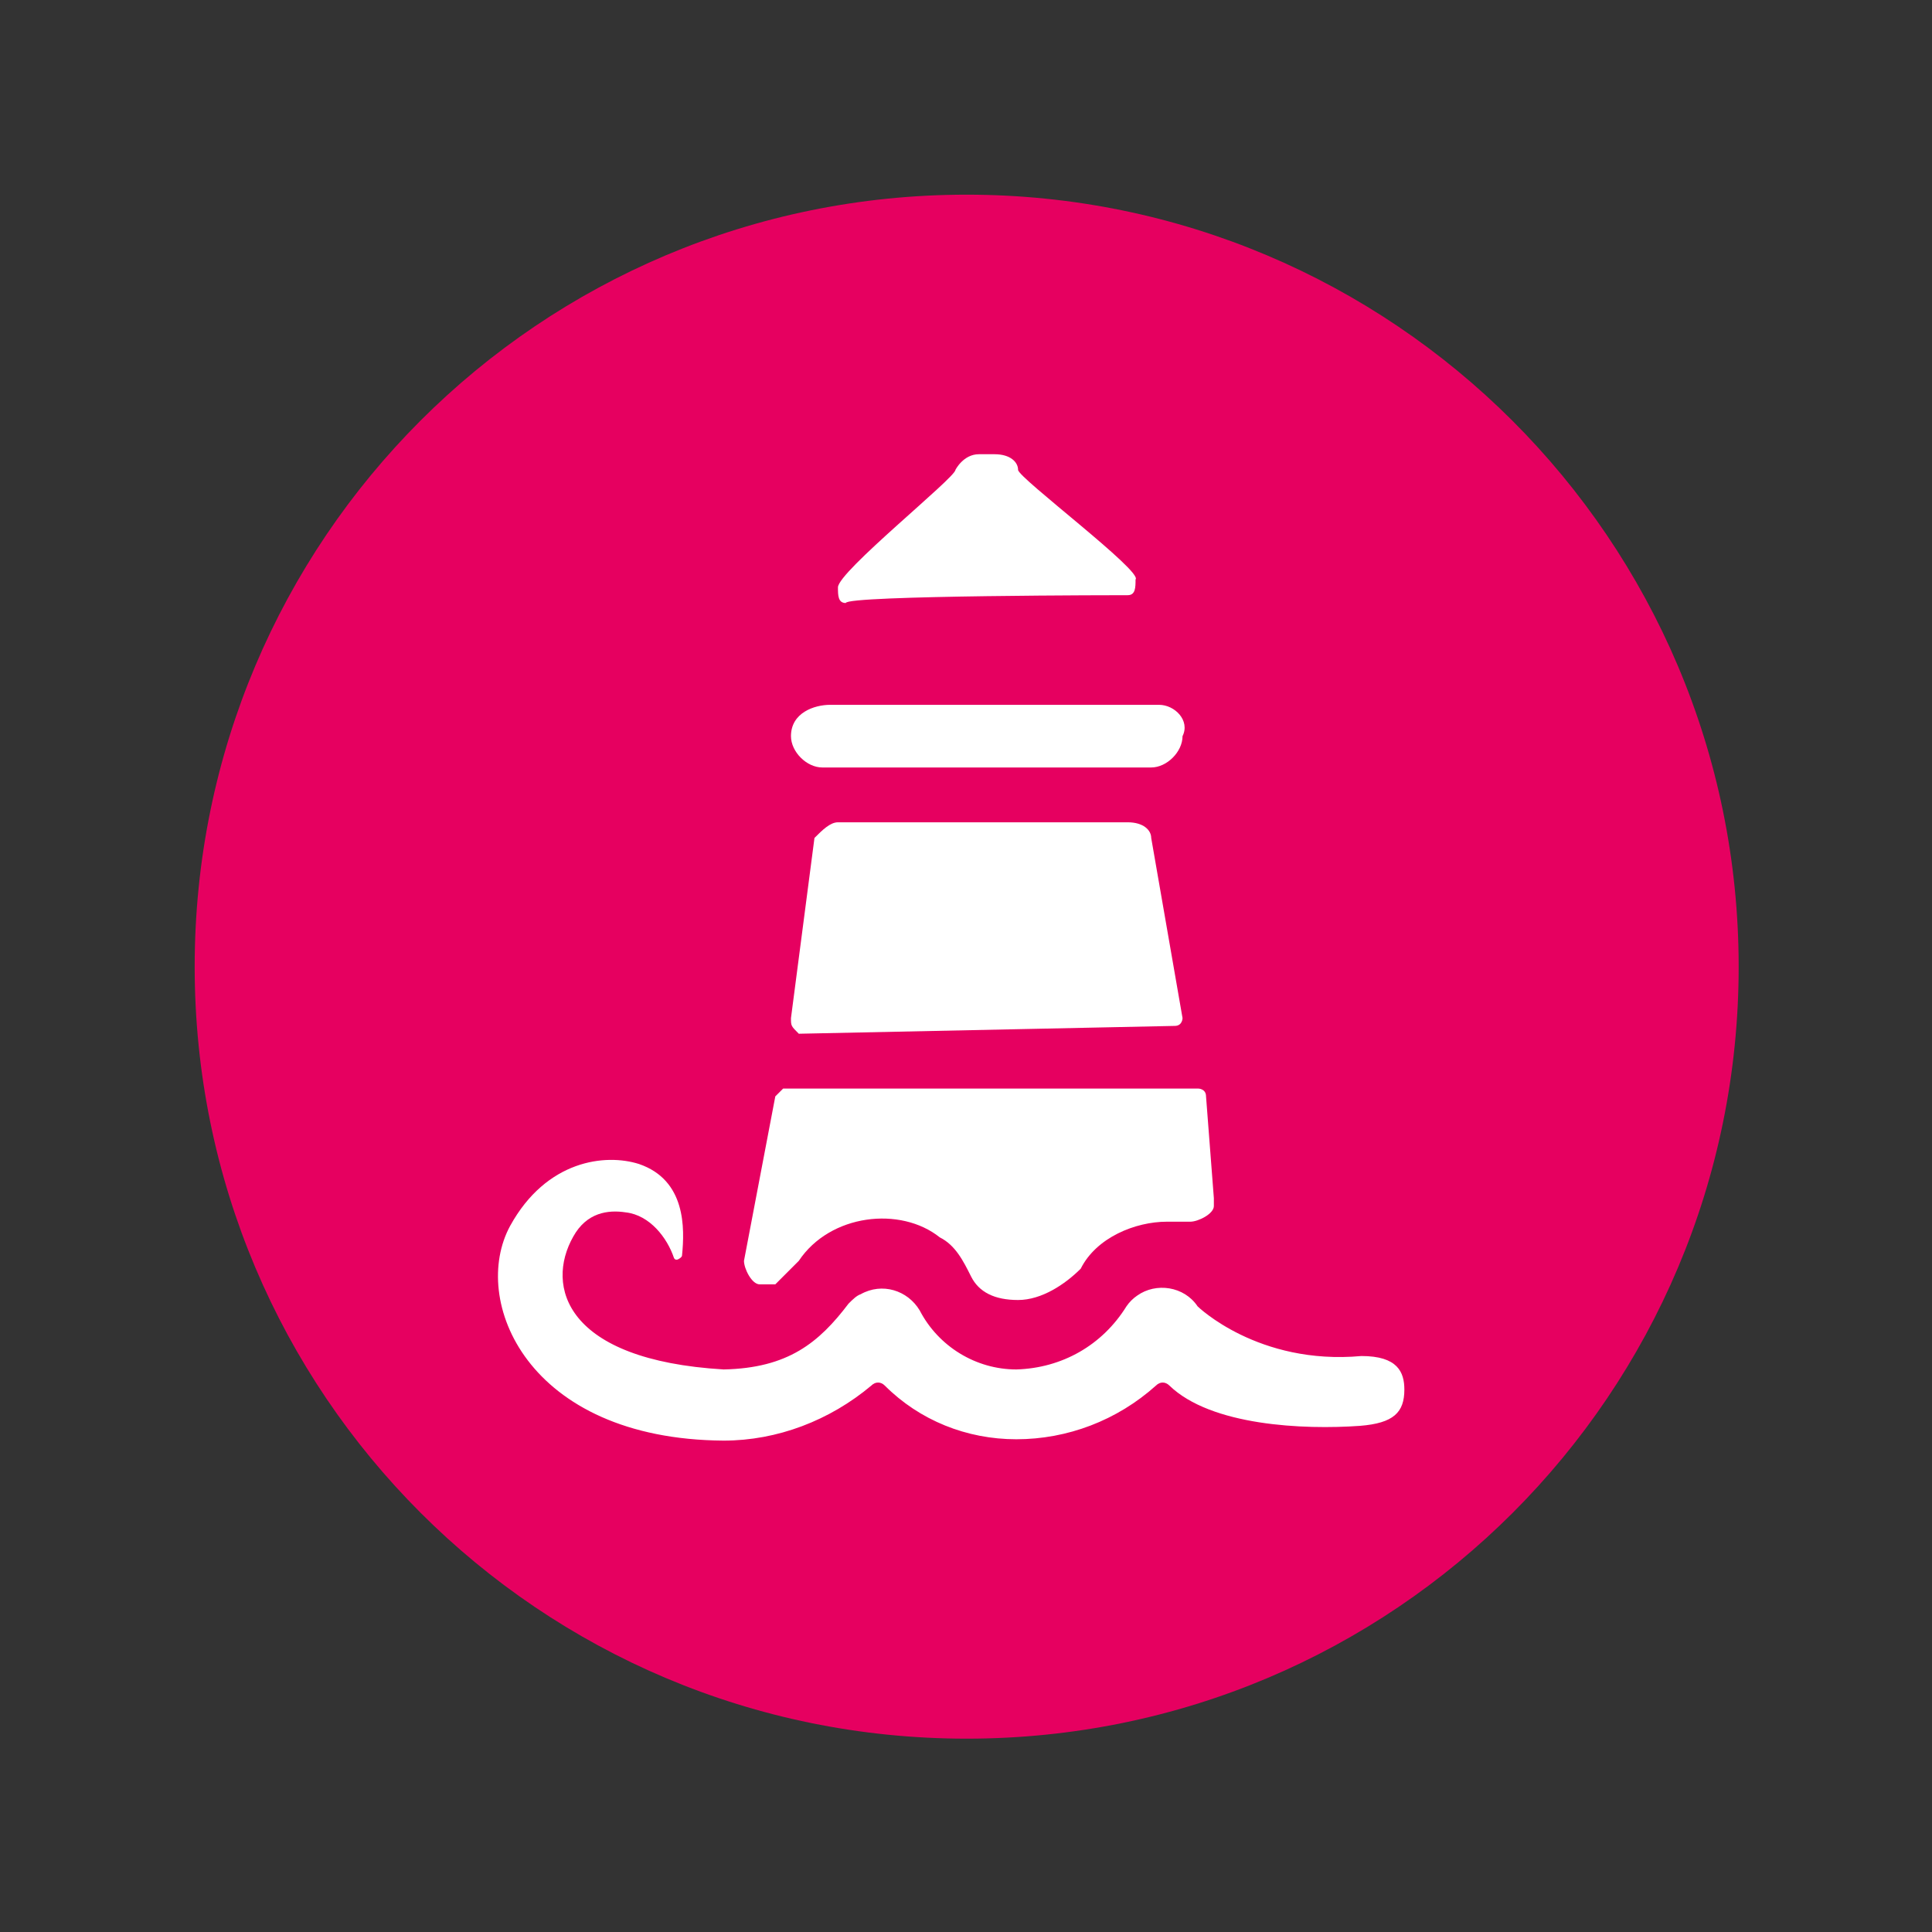 <?xml version="1.0" encoding="utf-8"?>
<!-- Generator: Adobe Illustrator 24.3.0, SVG Export Plug-In . SVG Version: 6.00 Build 0)  -->
<svg version="1.1" id="Layer_1" xmlns="http://www.w3.org/2000/svg" xmlns:xlink="http://www.w3.org/1999/xlink" x="0px" y="0px"
	 viewBox="0 0 143.9 143.9" style="enable-background:new 0 0 143.9 143.9;" xml:space="preserve">
<rect x="0" y="0" width="143.9" height="143.9" fill="#333333" stroke="none"/>
<style type="text/css">
	.st0{fill:#E60060;}
	.st1{fill:#FFFFFF;}
</style>
<g>
	<g>
		<path class="st0" d="M129.5,72c0,31.8-25.7,57.5-57.5,57.5c-31.8,0-57.5-25.7-57.5-57.5S40.2,14.5,72,14.5
			C103.7,14.5,129.5,40.2,129.5,72"/>
	</g>
</g>
<g>
	<g transform="matrix(5.833,0,0,5.833,0,0)">
		<path class="st1" d="M10.1,9.4c0,0.2,0.2,0.4,0.4,0.4h4.2c0.2,0,0.4-0.2,0.4-0.4C15.2,9.2,15,9,14.8,9c-0.2,0-4,0-4.2,0
			C10.4,9,10.1,9.1,10.1,9.4z"/>
		<path class="st1" d="M9.9,14l-0.4,2.1c0,0.1,0.1,0.3,0.2,0.3c0.1,0,0.1,0,0.2,0c0.1-0.1,0.2-0.2,0.3-0.3c0.4-0.6,1.3-0.7,1.8-0.3
			c0.2,0.1,0.3,0.3,0.4,0.5c0.1,0.2,0.3,0.3,0.6,0.3c0.3,0,0.6-0.2,0.8-0.4c0.2-0.4,0.7-0.6,1.1-0.6c0.1,0,0.2,0,0.3,0
			c0.1,0,0.3-0.1,0.3-0.2c0,0,0-0.1,0-0.1L15.4,14c0-0.1-0.1-0.1-0.1-0.1H10C10,13.9,9.9,14,9.9,14z"/>
		<path class="st1" d="M15,13.1c0.1,0,0.1-0.1,0.1-0.1c0,0,0,0,0,0l-0.4-2.3c0-0.1-0.1-0.2-0.3-0.2h-3.7c-0.1,0-0.2,0.1-0.3,0.2
			L10.1,13c0,0.1,0,0.1,0.1,0.2c0,0,0,0,0,0L15,13.1z"/>
		<path class="st1" d="M14.4,7.6c0.1,0,0.1-0.1,0.1-0.2C14.6,7.3,13,6.1,13,6c0-0.1-0.1-0.2-0.3-0.2h-0.2c-0.2,0-0.3,0.2-0.3,0.2
			c0,0.1-1.5,1.3-1.5,1.5c0,0.1,0,0.2,0.1,0.2C10.8,7.6,14.4,7.6,14.4,7.6z"/>
	</g>
	<g>
		<path class="st1" d="M38,91.3c2.7-4.9,7.1-5.4,9.6-4.6c3.5,1.2,3.4,4.8,3.2,6.8c0,0.1-0.1,0.2-0.3,0.3c0,0-0.2,0.1-0.3-0.1
			c-0.5-1.5-1.8-3.2-3.6-3.4c-1.3-0.2-2.9,0-3.9,1.8c-2.1,3.7-0.6,9.2,11.2,9.9c4.8-0.1,7.1-2,9.3-4.9c0.3-0.3,0.6-0.6,0.9-0.7
			c1.6-0.9,3.5-0.3,4.4,1.2c1.4,2.7,4.2,4.4,7.2,4.4c3.4-0.1,6.4-1.8,8.2-4.7c0.2-0.3,0.5-0.6,0.8-0.8c1.4-1,3.5-0.7,4.5,0.8
			c0,0,4.5,4.4,12.2,3.7c2.7,0,3.2,1.2,3.2,2.5c0,1.7-0.8,2.5-3.3,2.7c-4.2,0.3-11.1,0-14.2-3c-0.3-0.3-0.7-0.3-1,0
			c-2.9,2.6-6.6,4-10.4,4c-3.7,0-7.2-1.4-9.8-4c-0.3-0.3-0.7-0.3-1,0c-3.1,2.6-7,4.1-11,4.1C39.2,107.2,35,96.8,38,91.3z"/>
	</g>
</g>
</svg>
